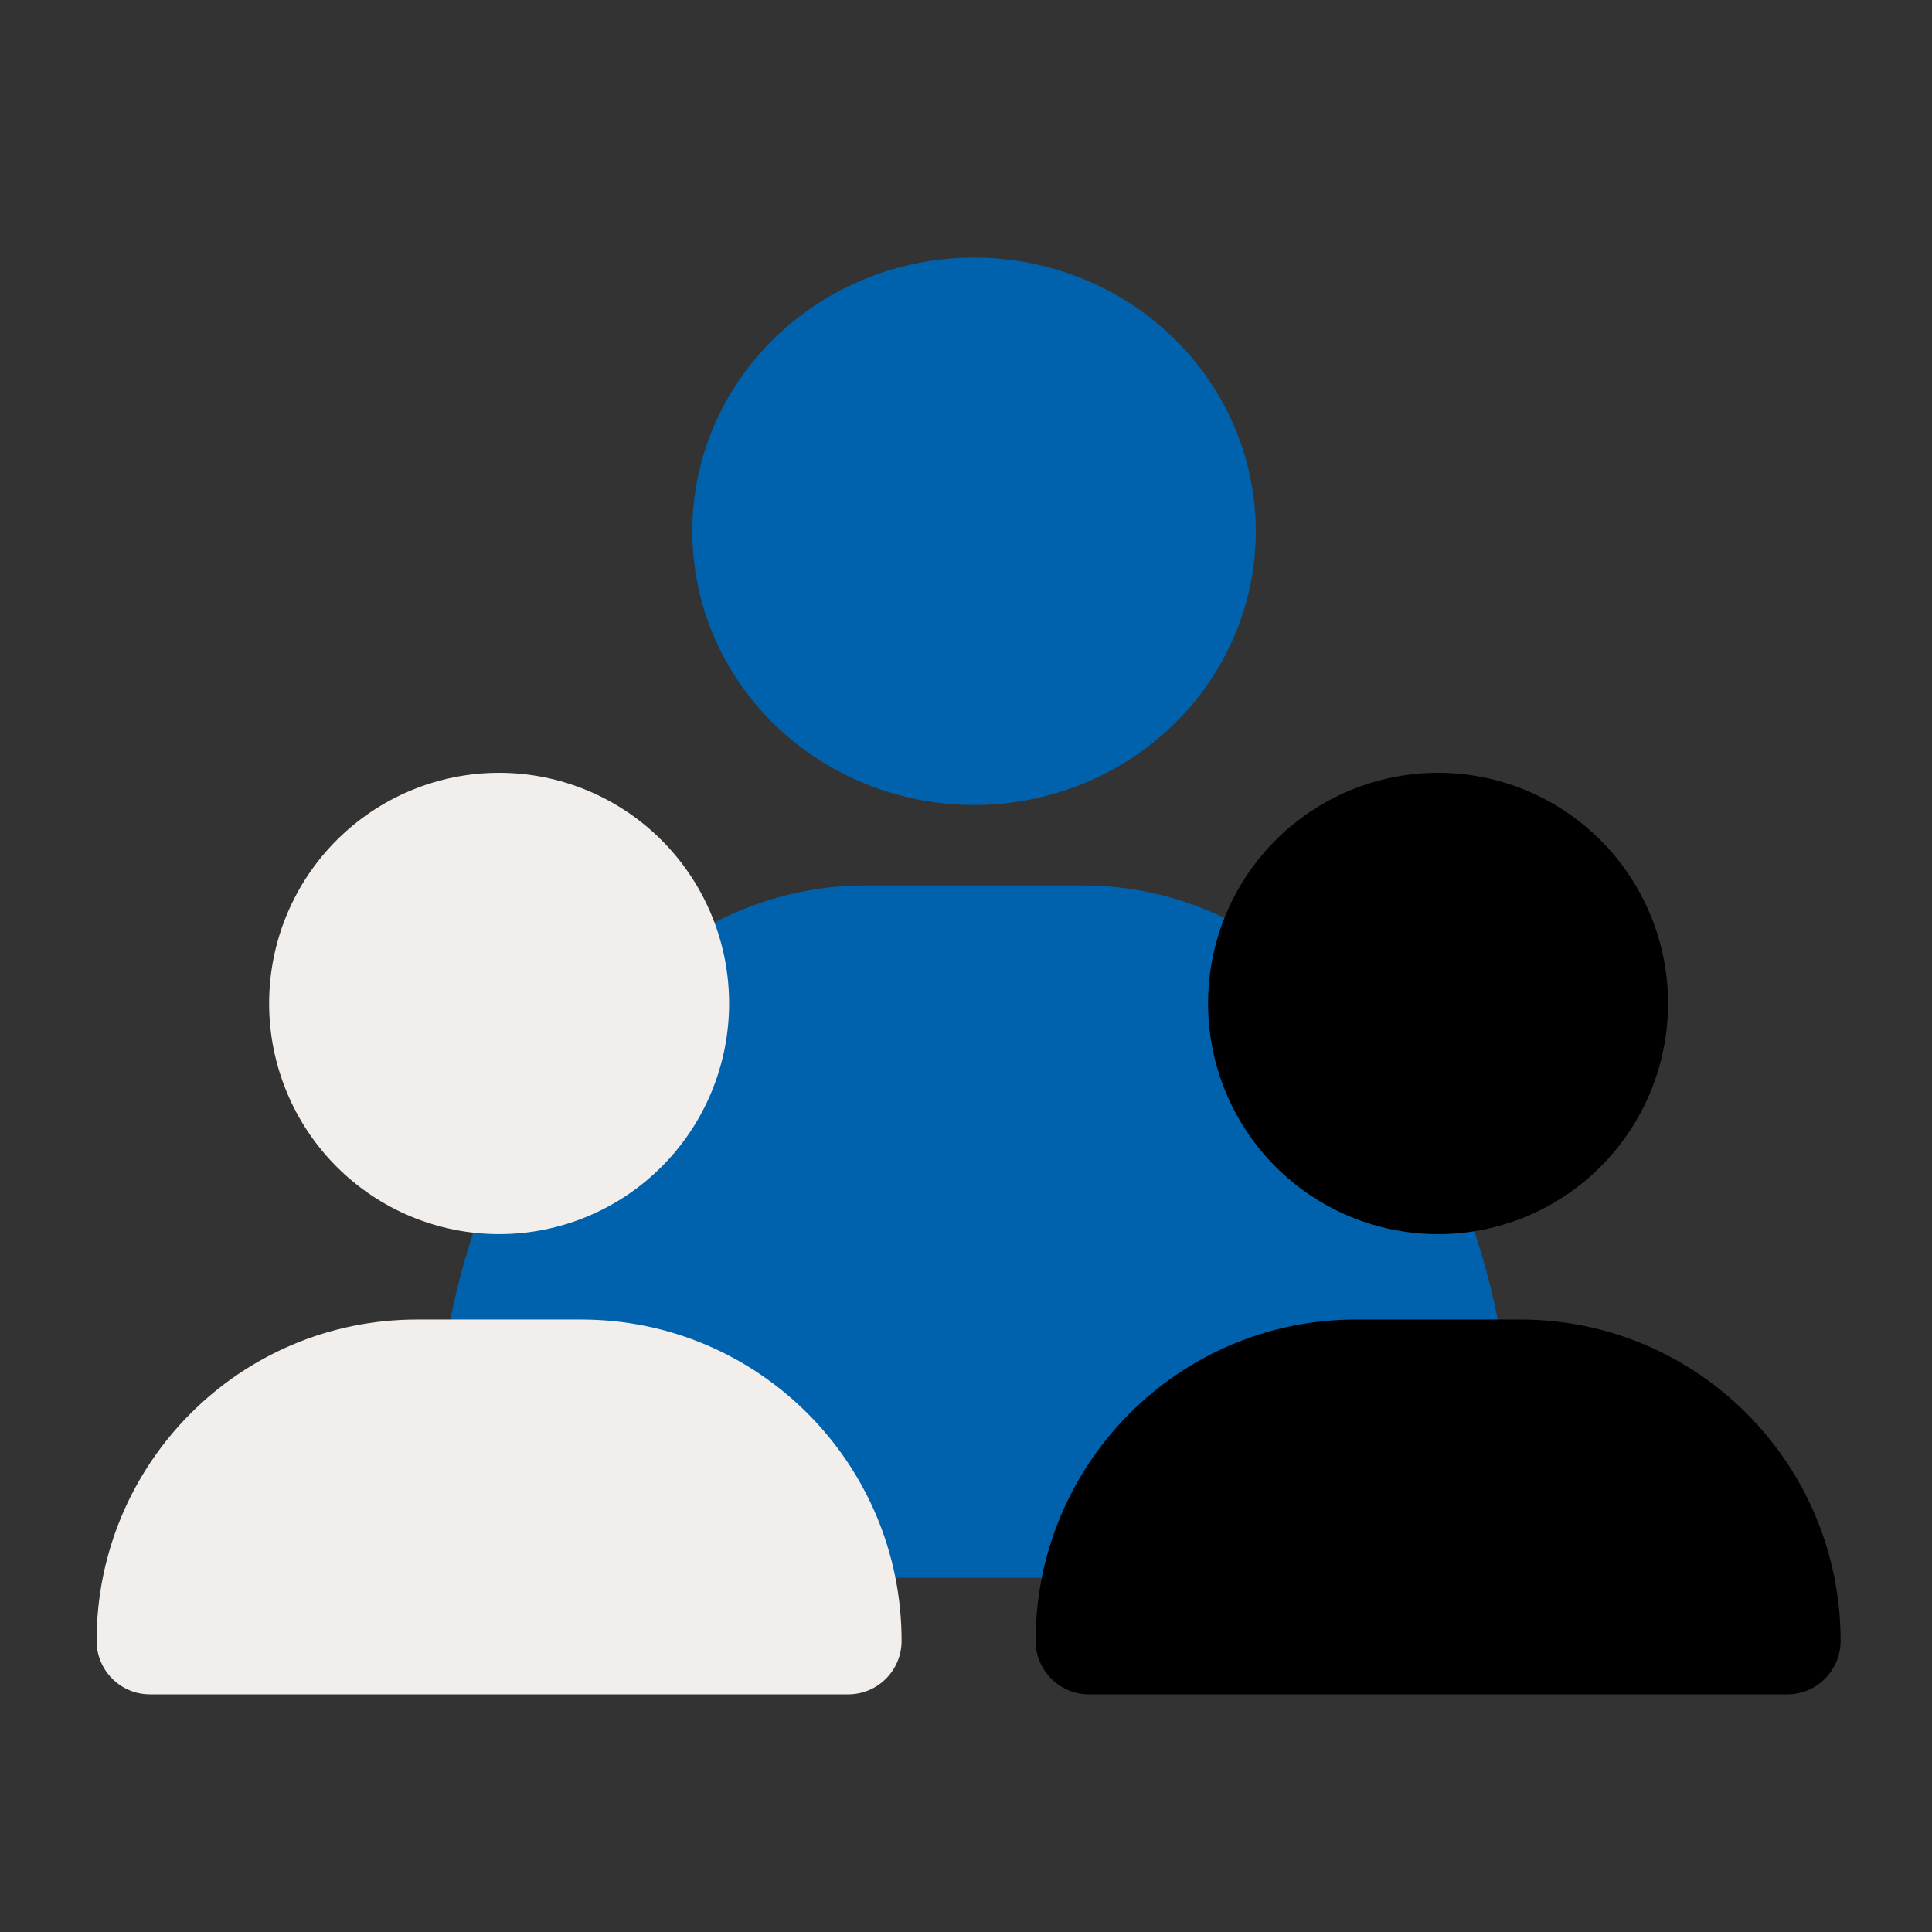 <?xml version="1.0" encoding="UTF-8"?> <svg xmlns="http://www.w3.org/2000/svg" width="120" height="120" viewBox="0 0 120 120" fill="none"><rect x="0" y="0" width="120" height="120" fill="#333333" stroke="none"/><path d="M53.665 55C38.934 55 27 71.497 27 91.86C27 95.251 28.989 98 31.442 98H89.558C92.011 98 94 95.251 94 91.86C94 71.497 82.066 55 67.335 55H53.665Z" fill="#0062AD"></path><path d="M72.874 45.021C69.593 48.209 65.141 50 60.5 50C55.859 50 51.407 48.209 48.126 45.021C44.844 41.833 43 37.509 43 33C43 28.491 44.844 24.167 48.126 20.979C51.407 17.791 55.859 16 60.5 16C65.141 16 69.593 17.791 72.874 20.979C76.156 24.167 78 28.491 78 33C78 37.509 76.156 41.833 72.874 45.021Z" fill="#0062AD"></path><path d="M25.9 81.959C14.906 81.959 6 90.891 6 101.916C6 103.752 7.484 105.24 9.315 105.24H52.685C54.516 105.24 56 103.752 56 101.916C56 90.891 47.094 81.959 36.1 81.959H25.9Z" fill="#F2EEEB"></path><path d="M41.102 72.458C38.423 75.145 34.789 76.654 31.001 76.654C27.212 76.654 23.578 75.145 20.899 72.458C18.22 69.771 16.715 66.127 16.715 62.327C16.715 58.527 18.22 54.883 20.899 52.196C23.578 49.51 27.212 48 31.001 48C34.789 48 38.423 49.51 41.102 52.196C43.781 54.883 45.286 58.527 45.286 62.327C45.286 66.127 43.781 69.771 41.102 72.458Z" fill="#F2EEEB"></path><path d="M84.224 81.959C73.231 81.959 64.324 90.891 64.324 101.916C64.324 103.752 65.809 105.241 67.639 105.241H111.009C112.84 105.241 114.324 103.752 114.324 101.916C114.324 90.891 105.418 81.959 94.425 81.959H84.224Z" fill="black"></path><path d="M99.422 72.458C96.743 75.145 93.11 76.654 89.321 76.654C85.532 76.654 81.898 75.145 79.219 72.458C76.54 69.771 75.035 66.127 75.035 62.327C75.035 58.527 76.54 54.883 79.219 52.196C81.898 49.51 85.532 48 89.321 48C93.11 48 96.743 49.51 99.422 52.196C102.101 54.883 103.607 58.527 103.607 62.327C103.607 66.127 102.101 69.771 99.422 72.458Z" fill="black"></path></svg> 